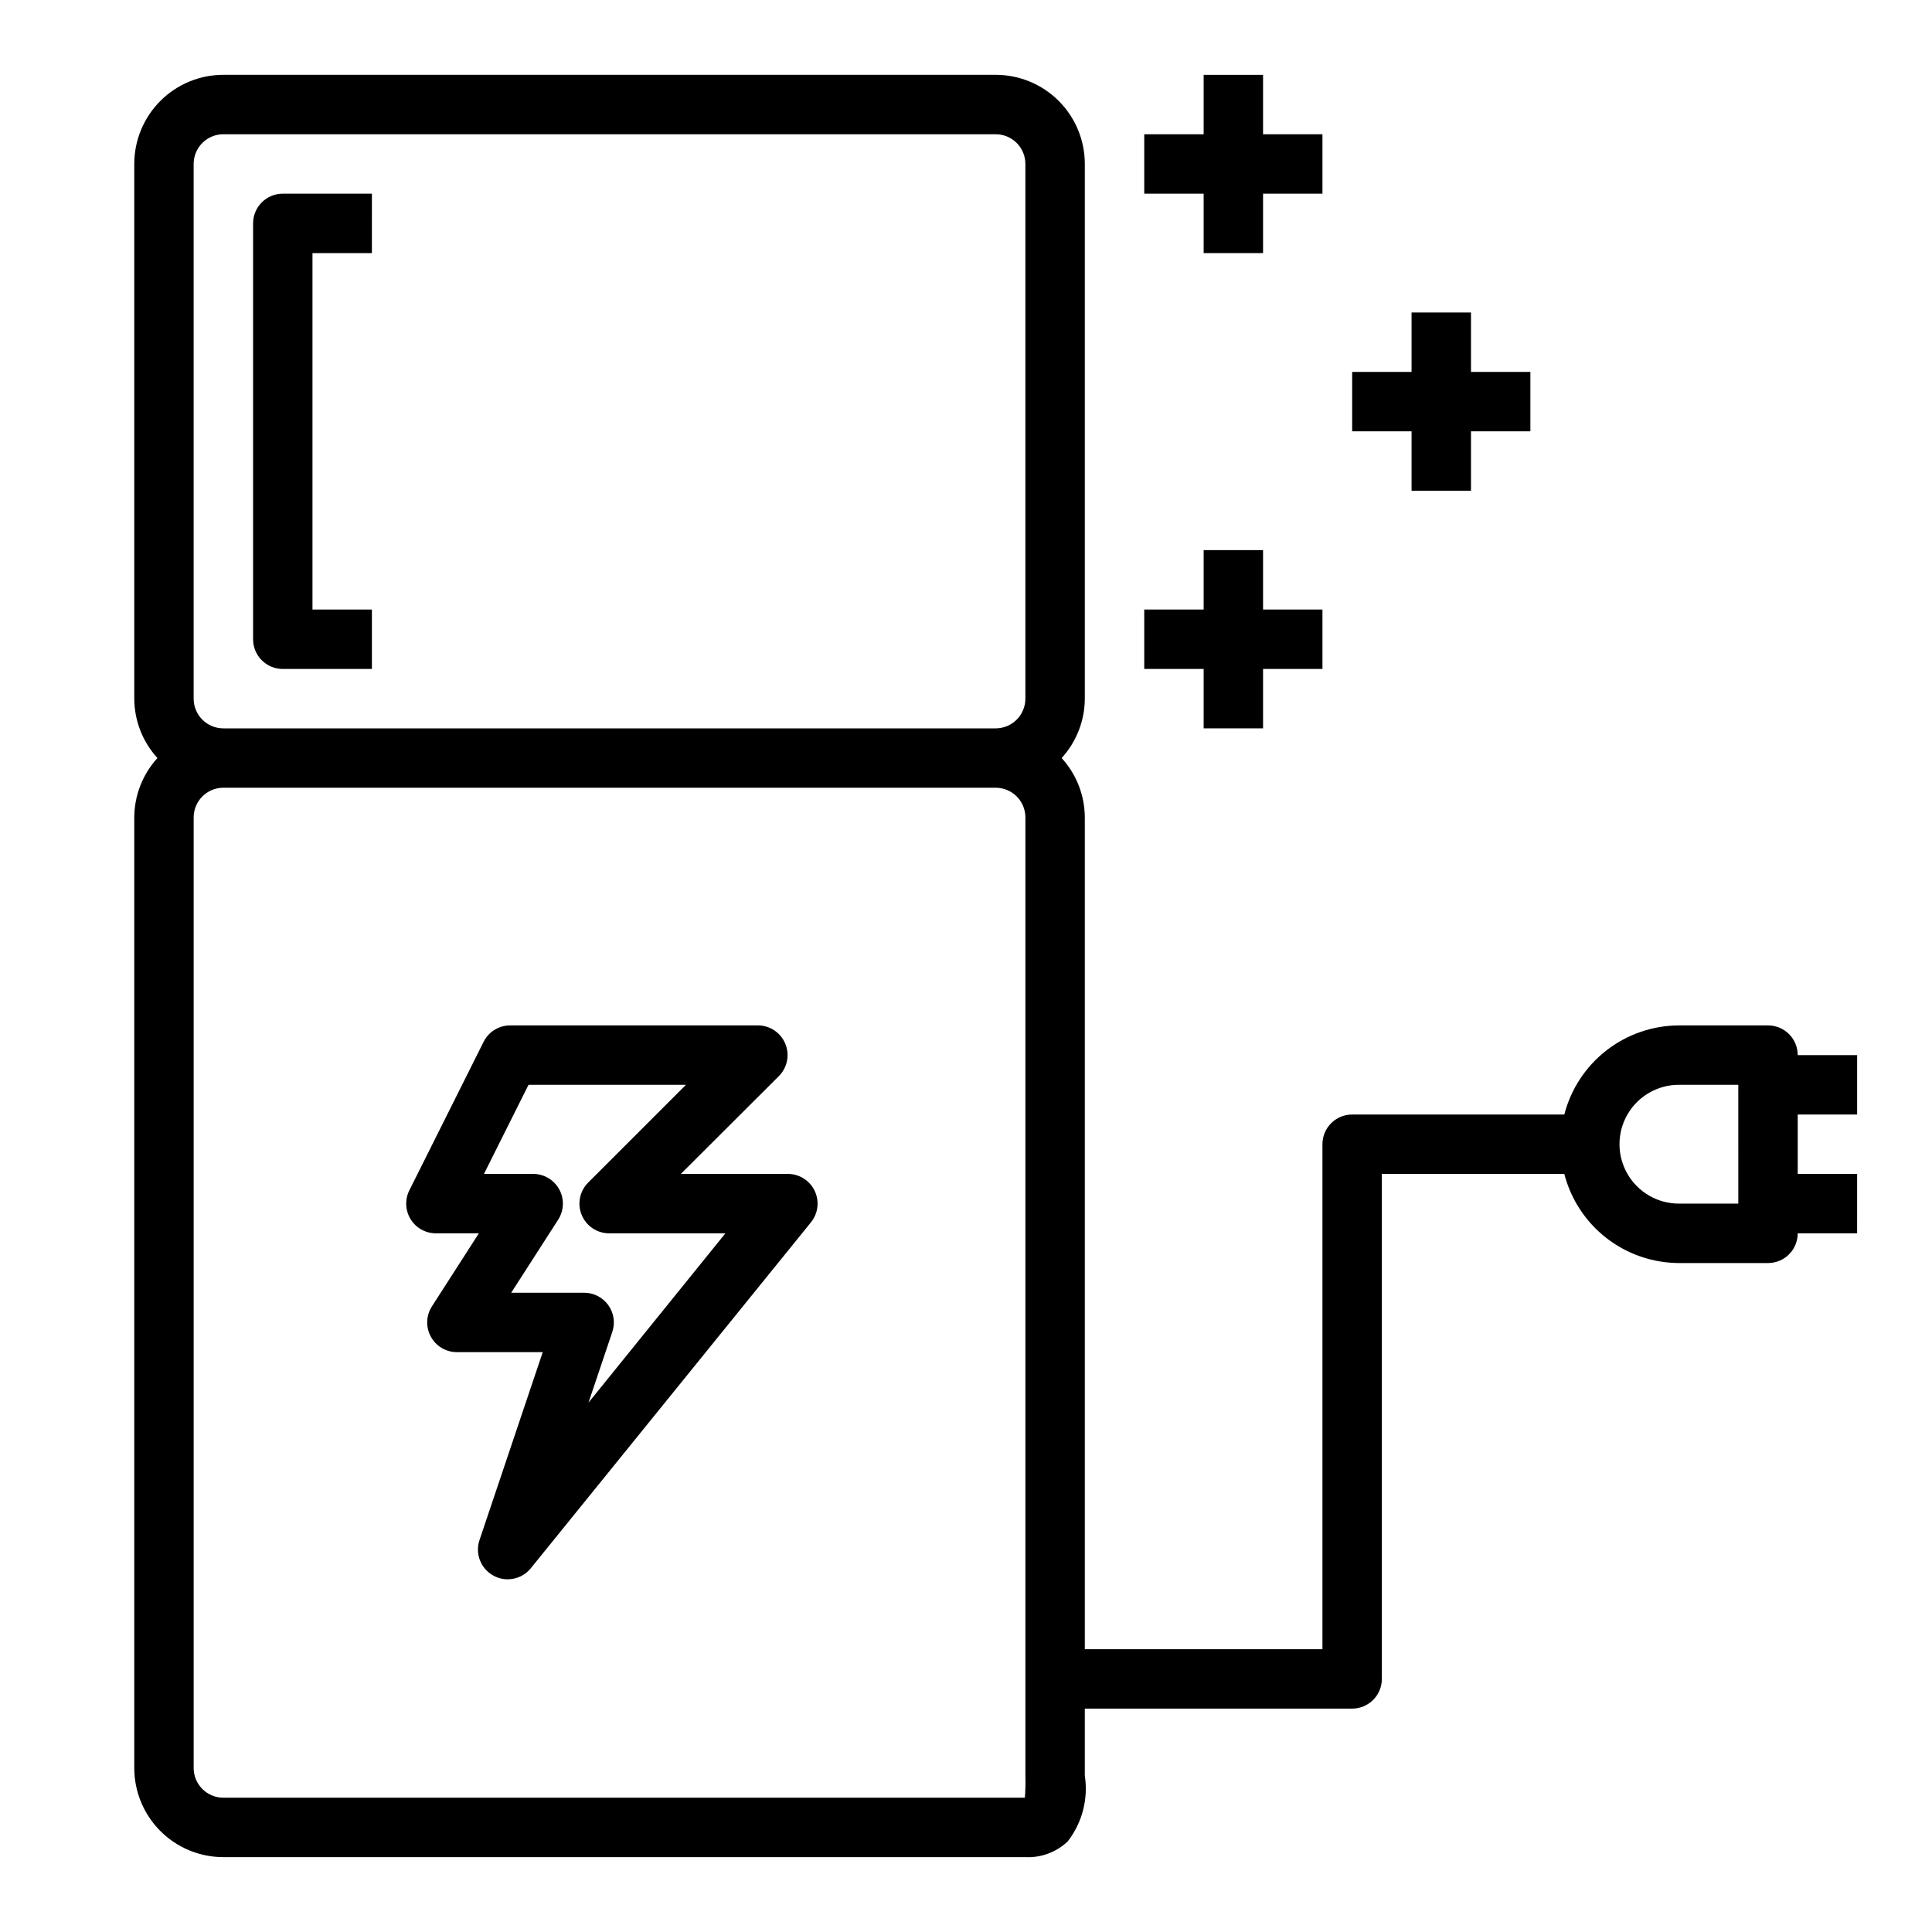 <?xml version="1.0" encoding="UTF-8"?>
<!-- Uploaded to: ICON Repo, www.iconrepo.com, Generator: ICON Repo Mixer Tools -->
<svg fill="#000000" width="800px" height="800px" version="1.1" viewBox="144 144 512 512" xmlns="http://www.w3.org/2000/svg">
 <g>
  <path d="m462.98 211.07h15.742v-15.746h15.742v-15.742h-15.742v-15.746h-15.742v15.746h-15.746v15.742h15.746z"/>
  <path d="m462.98 337.02h15.742v-15.746h15.742v-15.742h-15.742v-15.746h-15.742v15.746h-15.746v15.742h15.746z"/>
  <path d="m518.08 274.05h15.746v-15.746h15.742v-15.742h-15.742v-15.746h-15.746v15.746h-15.742v15.742h15.742z"/>
  <path d="m352.77 455.1h-28.34l25.98-25.922c2.254-2.258 2.926-5.652 1.695-8.594-1.227-2.945-4.109-4.859-7.301-4.844h-65.605c-2.981 0.004-5.707 1.688-7.039 4.356l-19.68 39.359c-1.219 2.438-1.09 5.336 0.344 7.656 1.434 2.32 3.969 3.731 6.695 3.734h11.383l-12.438 19.355c-1.555 2.418-1.672 5.492-0.297 8.016 1.371 2.527 4.012 4.106 6.883 4.117h22.781l-16.75 49.773c-1.234 3.625 0.316 7.609 3.676 9.445 1.156 0.645 2.457 0.98 3.777 0.977 2.383 0.004 4.637-1.074 6.133-2.926l74.219-91.645v-0.004c1.93-2.356 2.324-5.613 1.016-8.363-1.309-2.75-4.086-4.5-7.133-4.492zm-52.812 60.613 6.297-18.703c0.824-2.406 0.434-5.062-1.047-7.133-1.48-2.066-3.871-3.293-6.414-3.289h-19.32l12.445-19.355c1.559-2.422 1.672-5.504 0.289-8.031-1.379-2.527-4.027-4.102-6.906-4.102h-13.047l11.809-23.617h41.723l-25.922 25.922v0.004c-2.254 2.254-2.926 5.641-1.703 8.586 1.223 2.941 4.098 4.856 7.285 4.852h30.793z"/>
  <path d="m218.94 321.28h23.617v-15.742h-15.746v-94.465h15.742l0.004-15.746h-23.617c-4.348 0-7.871 3.527-7.871 7.875v110.21c0 2.086 0.828 4.09 2.305 5.566 1.477 1.477 3.481 2.305 5.566 2.305z"/>
  <path d="m636.16 439.36v-15.746h-15.746c0-2.086-0.828-4.09-2.305-5.566s-3.477-2.305-5.566-2.305h-23.617c-6.961 0.027-13.715 2.359-19.211 6.633-5.492 4.269-9.418 10.242-11.156 16.984h-56.223c-4.348 0-7.875 3.523-7.875 7.871v133.82h-62.973v-220.42c-0.023-5.828-2.211-11.438-6.141-15.742 3.93-4.305 6.117-9.914 6.141-15.746v-141.7c0-6.262-2.488-12.27-6.918-16.699-4.43-4.43-10.438-6.918-16.699-6.918h-204.67c-6.266 0-12.273 2.488-16.699 6.918-4.43 4.43-6.918 10.438-6.918 16.699v141.7c0.02 5.832 2.211 11.441 6.141 15.746-3.93 4.305-6.121 9.914-6.141 15.742v251.91c0 6.262 2.488 12.27 6.918 16.699 4.426 4.43 10.434 6.918 16.699 6.918h212.54c4.156 0.203 8.215-1.309 11.227-4.18 3.832-4.941 5.465-11.234 4.519-17.414v-17.766h70.848c2.086 0 4.09-0.832 5.566-2.309 1.477-1.477 2.305-3.477 2.305-5.566v-133.82h48.352c1.738 6.742 5.664 12.715 11.156 16.988 5.496 4.269 12.25 6.602 19.211 6.629h23.617c2.09 0 4.09-0.828 5.566-2.305 1.477-1.477 2.305-3.481 2.305-5.566h15.742l0.004-15.746h-15.746v-15.742zm-440.84-251.91c0-4.348 3.527-7.871 7.875-7.871h204.67c2.086 0 4.09 0.828 5.566 2.305 1.477 1.477 2.305 3.481 2.305 5.566v141.7c0 2.09-0.828 4.094-2.305 5.566-1.477 1.477-3.481 2.309-5.566 2.309h-204.67c-4.348 0-7.875-3.527-7.875-7.875zm220.28 432.96h-212.4c-4.348 0-7.875-3.523-7.875-7.871v-251.91c0-4.348 3.527-7.871 7.875-7.871h204.67c2.086 0 4.09 0.832 5.566 2.305 1.477 1.477 2.305 3.481 2.305 5.566v254.05c0.059 1.914 0.012 3.824-0.141 5.731zm189.07-157.44h-15.746c-5.625 0-10.82-3.004-13.633-7.875-2.812-4.871-2.812-10.871 0-15.742s8.008-7.871 13.633-7.871h15.742z"/>
 </g>
</svg>